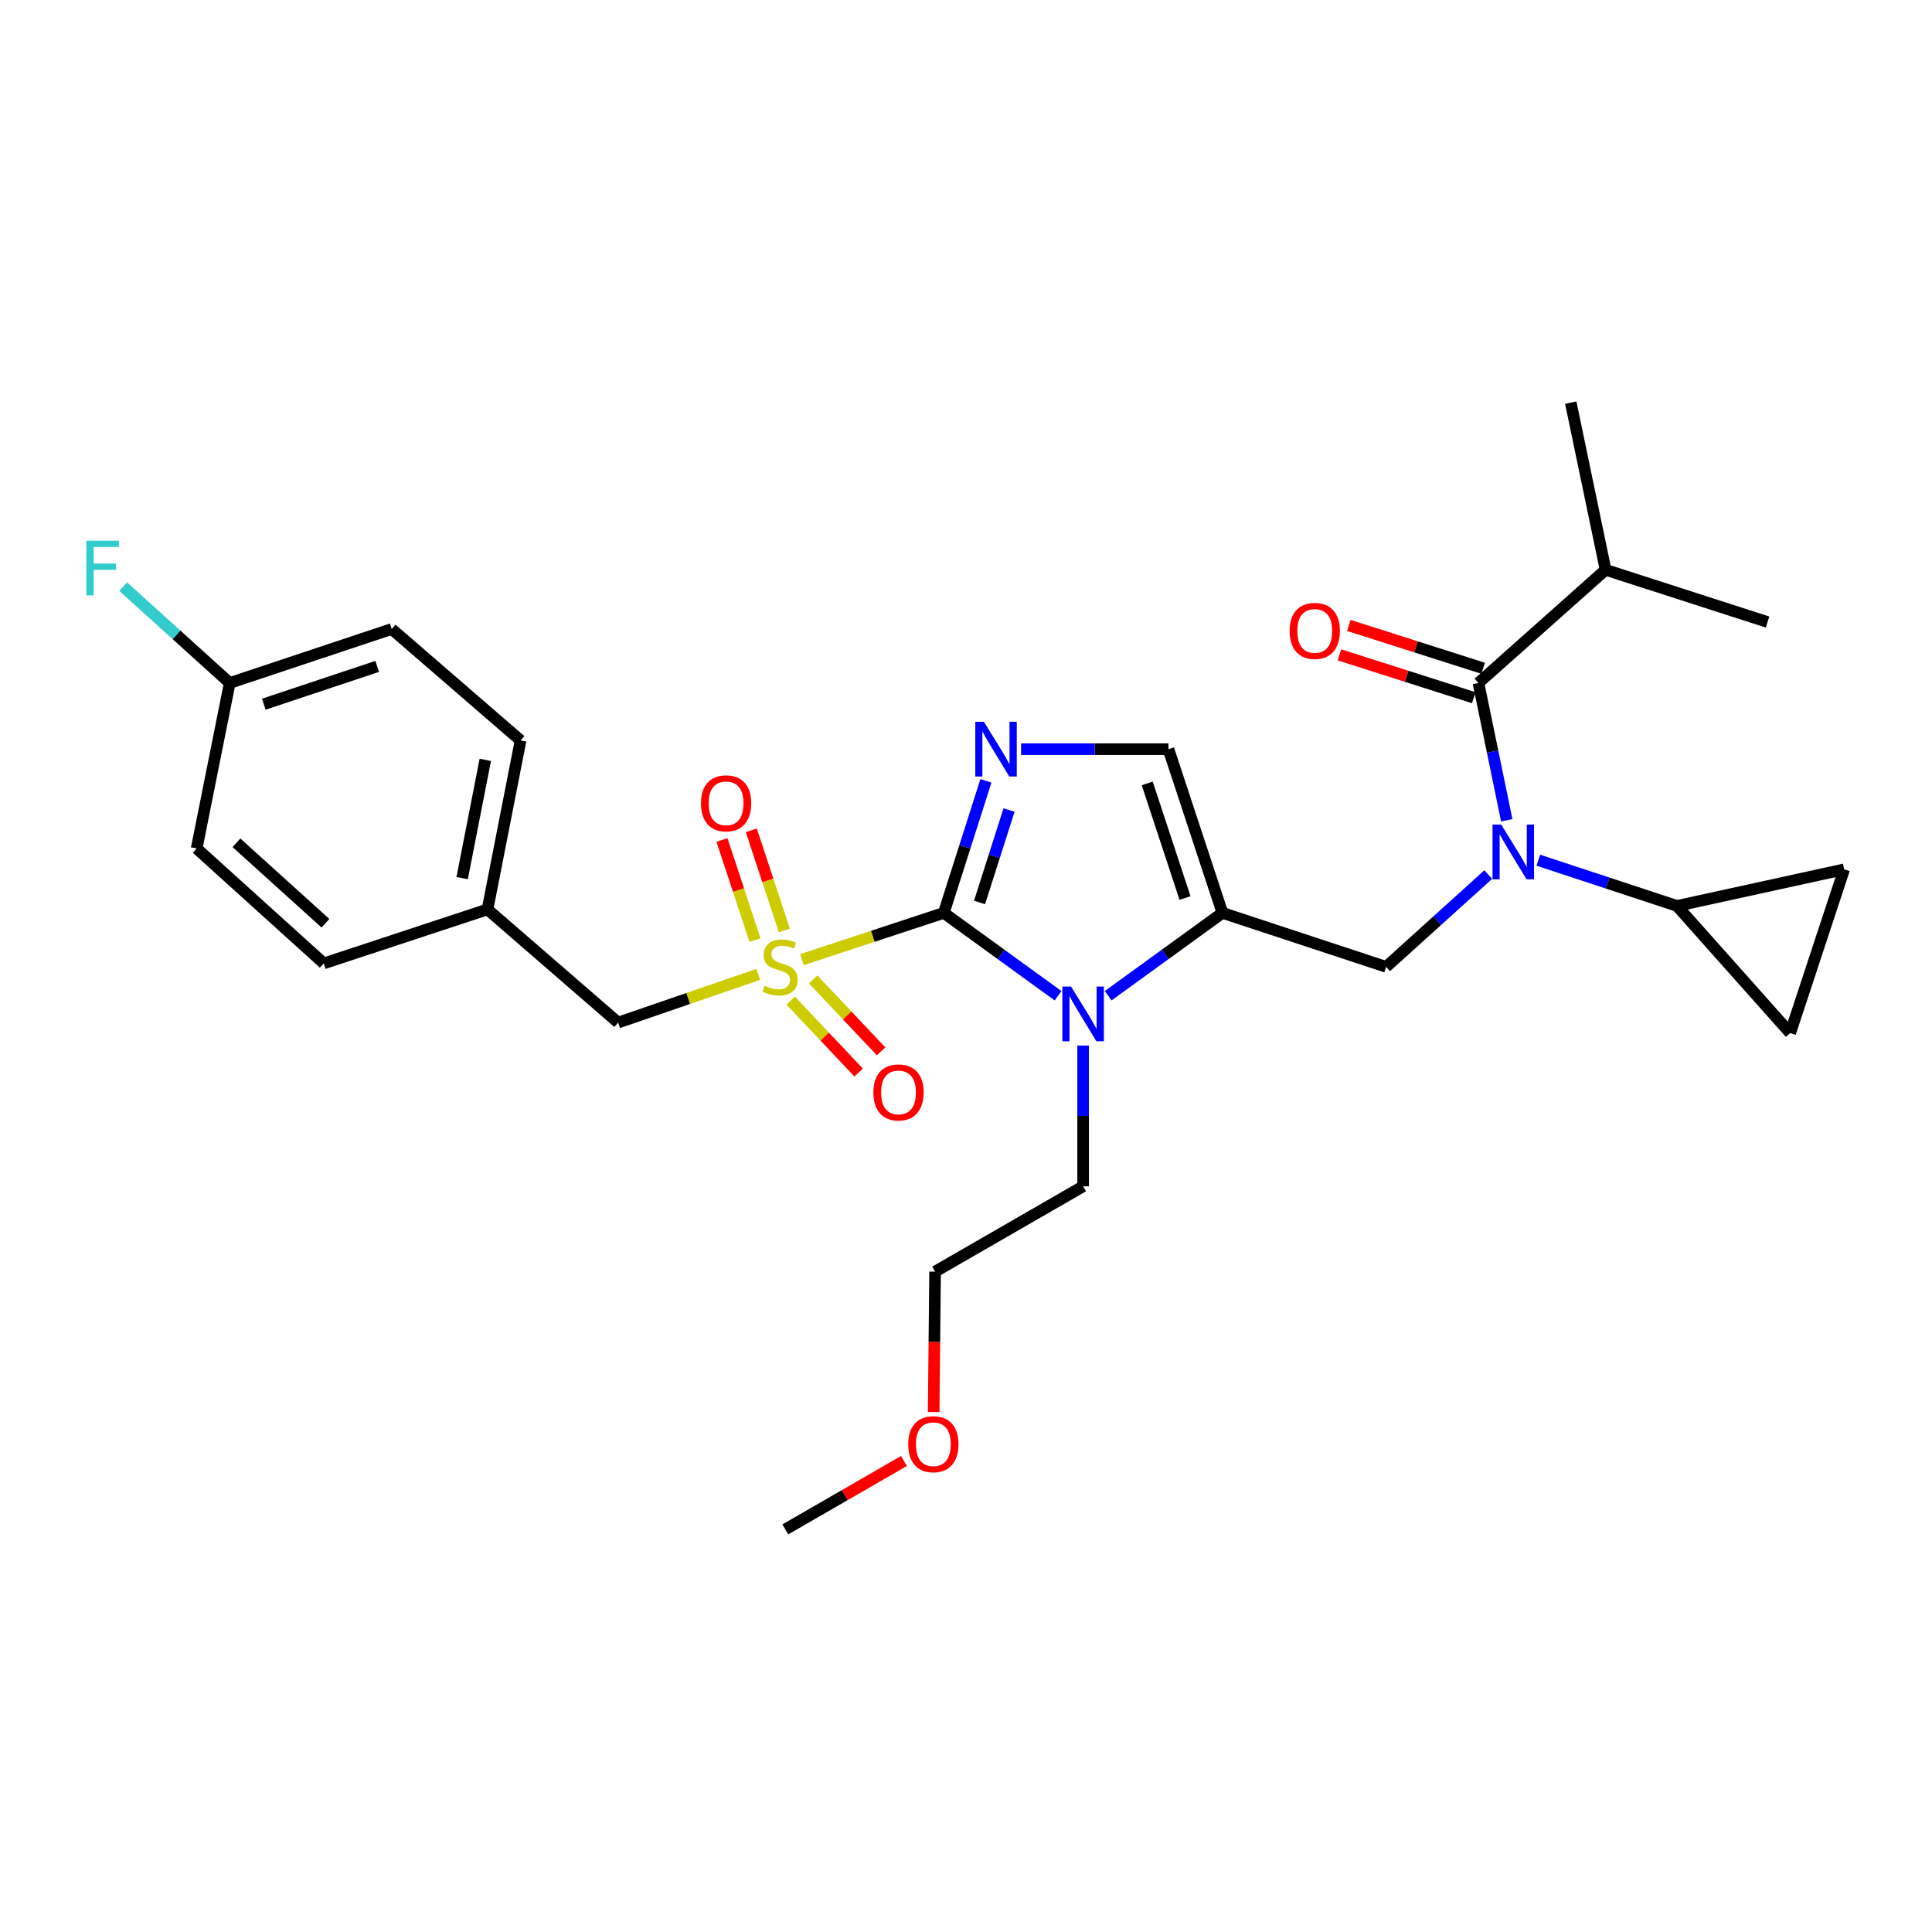 <?xml version='1.0' encoding='iso-8859-1'?>
<svg version='1.1' baseProfile='full'
              xmlns='http://www.w3.org/2000/svg'
                      xmlns:rdkit='http://www.rdkit.org/xml'
                      xmlns:xlink='http://www.w3.org/1999/xlink'
                  xml:space='preserve'
width='1000px' height='1000px' viewBox='0 0 1000 1000'>
<!-- END OF HEADER -->
<rect style='opacity:1.0;fill:#FFFFFF;stroke:none' width='1000' height='1000' x='0' y='0'> </rect>
<path class='bond-0' d='M 770.312,452.676 L 743.891,476.564' style='fill:none;fill-rule:evenodd;stroke:#0000FF;stroke-width:6px;stroke-linecap:butt;stroke-linejoin:miter;stroke-opacity:1' />
<path class='bond-0' d='M 743.891,476.564 L 717.471,500.453' style='fill:none;fill-rule:evenodd;stroke:#000000;stroke-width:6px;stroke-linecap:butt;stroke-linejoin:miter;stroke-opacity:1' />
<path class='bond-1' d='M 779.89,424.568 L 772.565,389.041' style='fill:none;fill-rule:evenodd;stroke:#0000FF;stroke-width:6px;stroke-linecap:butt;stroke-linejoin:miter;stroke-opacity:1' />
<path class='bond-1' d='M 772.565,389.041 L 765.239,353.515' style='fill:none;fill-rule:evenodd;stroke:#000000;stroke-width:6px;stroke-linecap:butt;stroke-linejoin:miter;stroke-opacity:1' />
<path class='bond-2' d='M 796.241,445.237 L 832.123,457.07' style='fill:none;fill-rule:evenodd;stroke:#0000FF;stroke-width:6px;stroke-linecap:butt;stroke-linejoin:miter;stroke-opacity:1' />
<path class='bond-2' d='M 832.123,457.07 L 868.006,468.903' style='fill:none;fill-rule:evenodd;stroke:#000000;stroke-width:6px;stroke-linecap:butt;stroke-linejoin:miter;stroke-opacity:1' />
<path class='bond-3' d='M 831.047,294.928 L 914.878,321.965' style='fill:none;fill-rule:evenodd;stroke:#000000;stroke-width:6px;stroke-linecap:butt;stroke-linejoin:miter;stroke-opacity:1' />
<path class='bond-4' d='M 831.047,294.928 L 813.016,208.388' style='fill:none;fill-rule:evenodd;stroke:#000000;stroke-width:6px;stroke-linecap:butt;stroke-linejoin:miter;stroke-opacity:1' />
<path class='bond-5' d='M 831.047,294.928 L 765.239,353.515' style='fill:none;fill-rule:evenodd;stroke:#000000;stroke-width:6px;stroke-linecap:butt;stroke-linejoin:miter;stroke-opacity:1' />
<path class='bond-6' d='M 767.669,345.899 L 732.917,334.809' style='fill:none;fill-rule:evenodd;stroke:#000000;stroke-width:6px;stroke-linecap:butt;stroke-linejoin:miter;stroke-opacity:1' />
<path class='bond-6' d='M 732.917,334.809 L 698.165,323.72' style='fill:none;fill-rule:evenodd;stroke:#FF0000;stroke-width:6px;stroke-linecap:butt;stroke-linejoin:miter;stroke-opacity:1' />
<path class='bond-6' d='M 762.809,361.13 L 728.057,350.041' style='fill:none;fill-rule:evenodd;stroke:#000000;stroke-width:6px;stroke-linecap:butt;stroke-linejoin:miter;stroke-opacity:1' />
<path class='bond-6' d='M 728.057,350.041 L 693.305,338.951' style='fill:none;fill-rule:evenodd;stroke:#FF0000;stroke-width:6px;stroke-linecap:butt;stroke-linejoin:miter;stroke-opacity:1' />
<path class='bond-7' d='M 868.006,468.903 L 954.545,449.967' style='fill:none;fill-rule:evenodd;stroke:#000000;stroke-width:6px;stroke-linecap:butt;stroke-linejoin:miter;stroke-opacity:1' />
<path class='bond-8' d='M 868.006,468.903 L 926.602,534.703' style='fill:none;fill-rule:evenodd;stroke:#000000;stroke-width:6px;stroke-linecap:butt;stroke-linejoin:miter;stroke-opacity:1' />
<path class='bond-9' d='M 954.545,449.967 L 926.602,534.703' style='fill:none;fill-rule:evenodd;stroke:#000000;stroke-width:6px;stroke-linecap:butt;stroke-linejoin:miter;stroke-opacity:1' />
<path class='bond-10' d='M 415.08,496.723 L 451.792,484.616' style='fill:none;fill-rule:evenodd;stroke:#CCCC00;stroke-width:6px;stroke-linecap:butt;stroke-linejoin:miter;stroke-opacity:1' />
<path class='bond-10' d='M 451.792,484.616 L 488.505,472.51' style='fill:none;fill-rule:evenodd;stroke:#000000;stroke-width:6px;stroke-linecap:butt;stroke-linejoin:miter;stroke-opacity:1' />
<path class='bond-11' d='M 392.473,504.339 L 356.206,516.816' style='fill:none;fill-rule:evenodd;stroke:#CCCC00;stroke-width:6px;stroke-linecap:butt;stroke-linejoin:miter;stroke-opacity:1' />
<path class='bond-11' d='M 356.206,516.816 L 319.939,529.294' style='fill:none;fill-rule:evenodd;stroke:#000000;stroke-width:6px;stroke-linecap:butt;stroke-linejoin:miter;stroke-opacity:1' />
<path class='bond-12' d='M 405.969,481.599 L 397.424,455.686' style='fill:none;fill-rule:evenodd;stroke:#CCCC00;stroke-width:6px;stroke-linecap:butt;stroke-linejoin:miter;stroke-opacity:1' />
<path class='bond-12' d='M 397.424,455.686 L 388.878,429.773' style='fill:none;fill-rule:evenodd;stroke:#FF0000;stroke-width:6px;stroke-linecap:butt;stroke-linejoin:miter;stroke-opacity:1' />
<path class='bond-12' d='M 390.785,486.606 L 382.24,460.693' style='fill:none;fill-rule:evenodd;stroke:#CCCC00;stroke-width:6px;stroke-linecap:butt;stroke-linejoin:miter;stroke-opacity:1' />
<path class='bond-12' d='M 382.24,460.693 L 373.695,434.781' style='fill:none;fill-rule:evenodd;stroke:#FF0000;stroke-width:6px;stroke-linecap:butt;stroke-linejoin:miter;stroke-opacity:1' />
<path class='bond-13' d='M 409.269,517.919 L 426.851,536.536' style='fill:none;fill-rule:evenodd;stroke:#CCCC00;stroke-width:6px;stroke-linecap:butt;stroke-linejoin:miter;stroke-opacity:1' />
<path class='bond-13' d='M 426.851,536.536 L 444.433,555.152' style='fill:none;fill-rule:evenodd;stroke:#FF0000;stroke-width:6px;stroke-linecap:butt;stroke-linejoin:miter;stroke-opacity:1' />
<path class='bond-13' d='M 420.893,506.941 L 438.475,525.558' style='fill:none;fill-rule:evenodd;stroke:#CCCC00;stroke-width:6px;stroke-linecap:butt;stroke-linejoin:miter;stroke-opacity:1' />
<path class='bond-13' d='M 438.475,525.558 L 456.057,544.175' style='fill:none;fill-rule:evenodd;stroke:#FF0000;stroke-width:6px;stroke-linecap:butt;stroke-linejoin:miter;stroke-opacity:1' />
<path class='bond-14' d='M 319.939,529.294 L 252.327,470.706' style='fill:none;fill-rule:evenodd;stroke:#000000;stroke-width:6px;stroke-linecap:butt;stroke-linejoin:miter;stroke-opacity:1' />
<path class='bond-15' d='M 118.917,353.515 L 91.332,328.577' style='fill:none;fill-rule:evenodd;stroke:#000000;stroke-width:6px;stroke-linecap:butt;stroke-linejoin:miter;stroke-opacity:1' />
<path class='bond-15' d='M 91.332,328.577 L 63.746,303.639' style='fill:none;fill-rule:evenodd;stroke:#33CCCC;stroke-width:6px;stroke-linecap:butt;stroke-linejoin:miter;stroke-opacity:1' />
<path class='bond-16' d='M 118.917,353.515 L 202.747,325.571' style='fill:none;fill-rule:evenodd;stroke:#000000;stroke-width:6px;stroke-linecap:butt;stroke-linejoin:miter;stroke-opacity:1' />
<path class='bond-16' d='M 136.547,364.491 L 195.228,344.93' style='fill:none;fill-rule:evenodd;stroke:#000000;stroke-width:6px;stroke-linecap:butt;stroke-linejoin:miter;stroke-opacity:1' />
<path class='bond-17' d='M 118.917,353.515 L 101.792,439.157' style='fill:none;fill-rule:evenodd;stroke:#000000;stroke-width:6px;stroke-linecap:butt;stroke-linejoin:miter;stroke-opacity:1' />
<path class='bond-18' d='M 252.327,470.706 L 167.591,498.65' style='fill:none;fill-rule:evenodd;stroke:#000000;stroke-width:6px;stroke-linecap:butt;stroke-linejoin:miter;stroke-opacity:1' />
<path class='bond-19' d='M 252.327,470.706 L 269.452,383.261' style='fill:none;fill-rule:evenodd;stroke:#000000;stroke-width:6px;stroke-linecap:butt;stroke-linejoin:miter;stroke-opacity:1' />
<path class='bond-19' d='M 239.206,454.517 L 251.194,393.305' style='fill:none;fill-rule:evenodd;stroke:#000000;stroke-width:6px;stroke-linecap:butt;stroke-linejoin:miter;stroke-opacity:1' />
<path class='bond-20' d='M 573.587,515.39 L 603.16,493.95' style='fill:none;fill-rule:evenodd;stroke:#0000FF;stroke-width:6px;stroke-linecap:butt;stroke-linejoin:miter;stroke-opacity:1' />
<path class='bond-20' d='M 603.16,493.95 L 632.734,472.51' style='fill:none;fill-rule:evenodd;stroke:#000000;stroke-width:6px;stroke-linecap:butt;stroke-linejoin:miter;stroke-opacity:1' />
<path class='bond-21' d='M 547.653,515.39 L 518.079,493.95' style='fill:none;fill-rule:evenodd;stroke:#0000FF;stroke-width:6px;stroke-linecap:butt;stroke-linejoin:miter;stroke-opacity:1' />
<path class='bond-21' d='M 518.079,493.95 L 488.505,472.51' style='fill:none;fill-rule:evenodd;stroke:#000000;stroke-width:6px;stroke-linecap:butt;stroke-linejoin:miter;stroke-opacity:1' />
<path class='bond-22' d='M 560.62,541.181 L 560.62,577.605' style='fill:none;fill-rule:evenodd;stroke:#0000FF;stroke-width:6px;stroke-linecap:butt;stroke-linejoin:miter;stroke-opacity:1' />
<path class='bond-22' d='M 560.62,577.605 L 560.62,614.03' style='fill:none;fill-rule:evenodd;stroke:#000000;stroke-width:6px;stroke-linecap:butt;stroke-linejoin:miter;stroke-opacity:1' />
<path class='bond-23' d='M 632.734,472.51 L 604.791,387.773' style='fill:none;fill-rule:evenodd;stroke:#000000;stroke-width:6px;stroke-linecap:butt;stroke-linejoin:miter;stroke-opacity:1' />
<path class='bond-23' d='M 613.359,464.806 L 593.799,405.491' style='fill:none;fill-rule:evenodd;stroke:#000000;stroke-width:6px;stroke-linecap:butt;stroke-linejoin:miter;stroke-opacity:1' />
<path class='bond-24' d='M 632.734,472.51 L 717.471,500.453' style='fill:none;fill-rule:evenodd;stroke:#000000;stroke-width:6px;stroke-linecap:butt;stroke-linejoin:miter;stroke-opacity:1' />
<path class='bond-25' d='M 604.791,387.773 L 566.652,387.773' style='fill:none;fill-rule:evenodd;stroke:#000000;stroke-width:6px;stroke-linecap:butt;stroke-linejoin:miter;stroke-opacity:1' />
<path class='bond-25' d='M 566.652,387.773 L 528.514,387.773' style='fill:none;fill-rule:evenodd;stroke:#0000FF;stroke-width:6px;stroke-linecap:butt;stroke-linejoin:miter;stroke-opacity:1' />
<path class='bond-26' d='M 510.315,404.157 L 499.41,438.333' style='fill:none;fill-rule:evenodd;stroke:#0000FF;stroke-width:6px;stroke-linecap:butt;stroke-linejoin:miter;stroke-opacity:1' />
<path class='bond-26' d='M 499.41,438.333 L 488.505,472.51' style='fill:none;fill-rule:evenodd;stroke:#000000;stroke-width:6px;stroke-linecap:butt;stroke-linejoin:miter;stroke-opacity:1' />
<path class='bond-26' d='M 522.275,419.27 L 514.641,443.193' style='fill:none;fill-rule:evenodd;stroke:#0000FF;stroke-width:6px;stroke-linecap:butt;stroke-linejoin:miter;stroke-opacity:1' />
<path class='bond-26' d='M 514.641,443.193 L 507.008,467.117' style='fill:none;fill-rule:evenodd;stroke:#000000;stroke-width:6px;stroke-linecap:butt;stroke-linejoin:miter;stroke-opacity:1' />
<path class='bond-27' d='M 483.262,730.889 L 483.628,694.545' style='fill:none;fill-rule:evenodd;stroke:#FF0000;stroke-width:6px;stroke-linecap:butt;stroke-linejoin:miter;stroke-opacity:1' />
<path class='bond-27' d='M 483.628,694.545 L 483.993,658.201' style='fill:none;fill-rule:evenodd;stroke:#000000;stroke-width:6px;stroke-linecap:butt;stroke-linejoin:miter;stroke-opacity:1' />
<path class='bond-28' d='M 467.885,756.209 L 437.177,773.91' style='fill:none;fill-rule:evenodd;stroke:#FF0000;stroke-width:6px;stroke-linecap:butt;stroke-linejoin:miter;stroke-opacity:1' />
<path class='bond-28' d='M 437.177,773.91 L 406.469,791.612' style='fill:none;fill-rule:evenodd;stroke:#000000;stroke-width:6px;stroke-linecap:butt;stroke-linejoin:miter;stroke-opacity:1' />
<path class='bond-29' d='M 560.62,614.03 L 483.993,658.201' style='fill:none;fill-rule:evenodd;stroke:#000000;stroke-width:6px;stroke-linecap:butt;stroke-linejoin:miter;stroke-opacity:1' />
<path class='bond-30' d='M 202.747,325.571 L 269.452,383.261' style='fill:none;fill-rule:evenodd;stroke:#000000;stroke-width:6px;stroke-linecap:butt;stroke-linejoin:miter;stroke-opacity:1' />
<path class='bond-31' d='M 101.792,439.157 L 167.591,498.65' style='fill:none;fill-rule:evenodd;stroke:#000000;stroke-width:6px;stroke-linecap:butt;stroke-linejoin:miter;stroke-opacity:1' />
<path class='bond-31' d='M 122.384,436.222 L 168.444,477.867' style='fill:none;fill-rule:evenodd;stroke:#000000;stroke-width:6px;stroke-linecap:butt;stroke-linejoin:miter;stroke-opacity:1' />
<path  class='atom-0' d='M 777.01 426.8
L 786.29 441.8
Q 787.21 443.28, 788.69 445.96
Q 790.17 448.64, 790.25 448.8
L 790.25 426.8
L 794.01 426.8
L 794.01 455.12
L 790.13 455.12
L 780.17 438.72
Q 779.01 436.8, 777.77 434.6
Q 776.57 432.4, 776.21 431.72
L 776.21 455.12
L 772.53 455.12
L 772.53 426.8
L 777.01 426.8
' fill='#0000FF'/>
<path  class='atom-3' d='M 667.512 326.557
Q 667.512 319.757, 670.872 315.957
Q 674.232 312.157, 680.512 312.157
Q 686.792 312.157, 690.152 315.957
Q 693.512 319.757, 693.512 326.557
Q 693.512 333.437, 690.112 337.357
Q 686.712 341.237, 680.512 341.237
Q 674.272 341.237, 670.872 337.357
Q 667.512 333.477, 667.512 326.557
M 680.512 338.037
Q 684.832 338.037, 687.152 335.157
Q 689.512 332.237, 689.512 326.557
Q 689.512 320.997, 687.152 318.197
Q 684.832 315.357, 680.512 315.357
Q 676.192 315.357, 673.832 318.157
Q 671.512 320.957, 671.512 326.557
Q 671.512 332.277, 673.832 335.157
Q 676.192 338.037, 680.512 338.037
' fill='#FF0000'/>
<path  class='atom-8' d='M 395.769 510.173
Q 396.089 510.293, 397.409 510.853
Q 398.729 511.413, 400.169 511.773
Q 401.649 512.093, 403.089 512.093
Q 405.769 512.093, 407.329 510.813
Q 408.889 509.493, 408.889 507.213
Q 408.889 505.653, 408.089 504.693
Q 407.329 503.733, 406.129 503.213
Q 404.929 502.693, 402.929 502.093
Q 400.409 501.333, 398.889 500.613
Q 397.409 499.893, 396.329 498.373
Q 395.289 496.853, 395.289 494.293
Q 395.289 490.733, 397.689 488.533
Q 400.129 486.333, 404.929 486.333
Q 408.209 486.333, 411.929 487.893
L 411.009 490.973
Q 407.609 489.573, 405.049 489.573
Q 402.289 489.573, 400.769 490.733
Q 399.249 491.853, 399.289 493.813
Q 399.289 495.333, 400.049 496.253
Q 400.849 497.173, 401.969 497.693
Q 403.129 498.213, 405.049 498.813
Q 407.609 499.613, 409.129 500.413
Q 410.649 501.213, 411.729 502.853
Q 412.849 504.453, 412.849 507.213
Q 412.849 511.133, 410.209 513.253
Q 407.609 515.333, 403.249 515.333
Q 400.729 515.333, 398.809 514.773
Q 396.929 514.253, 394.689 513.333
L 395.769 510.173
' fill='#CCCC00'/>
<path  class='atom-10' d='M 362.826 415.797
Q 362.826 408.997, 366.186 405.197
Q 369.546 401.397, 375.826 401.397
Q 382.106 401.397, 385.466 405.197
Q 388.826 408.997, 388.826 415.797
Q 388.826 422.677, 385.426 426.597
Q 382.026 430.477, 375.826 430.477
Q 369.586 430.477, 366.186 426.597
Q 362.826 422.717, 362.826 415.797
M 375.826 427.277
Q 380.146 427.277, 382.466 424.397
Q 384.826 421.477, 384.826 415.797
Q 384.826 410.237, 382.466 407.437
Q 380.146 404.597, 375.826 404.597
Q 371.506 404.597, 369.146 407.397
Q 366.826 410.197, 366.826 415.797
Q 366.826 421.517, 369.146 424.397
Q 371.506 427.277, 375.826 427.277
' fill='#FF0000'/>
<path  class='atom-11' d='M 452.065 565.435
Q 452.065 558.635, 455.425 554.835
Q 458.785 551.035, 465.065 551.035
Q 471.345 551.035, 474.705 554.835
Q 478.065 558.635, 478.065 565.435
Q 478.065 572.315, 474.665 576.235
Q 471.265 580.115, 465.065 580.115
Q 458.825 580.115, 455.425 576.235
Q 452.065 572.355, 452.065 565.435
M 465.065 576.915
Q 469.385 576.915, 471.705 574.035
Q 474.065 571.115, 474.065 565.435
Q 474.065 559.875, 471.705 557.075
Q 469.385 554.235, 465.065 554.235
Q 460.745 554.235, 458.385 557.035
Q 456.065 559.835, 456.065 565.435
Q 456.065 571.155, 458.385 574.035
Q 460.745 576.915, 465.065 576.915
' fill='#FF0000'/>
<path  class='atom-14' d='M 554.36 510.63
L 563.64 525.63
Q 564.56 527.11, 566.04 529.79
Q 567.52 532.47, 567.6 532.63
L 567.6 510.63
L 571.36 510.63
L 571.36 538.95
L 567.48 538.95
L 557.52 522.55
Q 556.36 520.63, 555.12 518.43
Q 553.92 516.23, 553.56 515.55
L 553.56 538.95
L 549.88 538.95
L 549.88 510.63
L 554.36 510.63
' fill='#0000FF'/>
<path  class='atom-17' d='M 509.283 373.613
L 518.563 388.613
Q 519.483 390.093, 520.963 392.773
Q 522.443 395.453, 522.523 395.613
L 522.523 373.613
L 526.283 373.613
L 526.283 401.933
L 522.403 401.933
L 512.443 385.533
Q 511.283 383.613, 510.043 381.413
Q 508.843 379.213, 508.483 378.533
L 508.483 401.933
L 504.803 401.933
L 504.803 373.613
L 509.283 373.613
' fill='#0000FF'/>
<path  class='atom-19' d='M 470.096 747.52
Q 470.096 740.72, 473.456 736.92
Q 476.816 733.12, 483.096 733.12
Q 489.376 733.12, 492.736 736.92
Q 496.096 740.72, 496.096 747.52
Q 496.096 754.4, 492.696 758.32
Q 489.296 762.2, 483.096 762.2
Q 476.856 762.2, 473.456 758.32
Q 470.096 754.44, 470.096 747.52
M 483.096 759
Q 487.416 759, 489.736 756.12
Q 492.096 753.2, 492.096 747.52
Q 492.096 741.96, 489.736 739.16
Q 487.416 736.32, 483.096 736.32
Q 478.776 736.32, 476.416 739.12
Q 474.096 741.92, 474.096 747.52
Q 474.096 753.24, 476.416 756.12
Q 478.776 759, 483.096 759
' fill='#FF0000'/>
<path  class='atom-24' d='M 44.689 279.862
L 61.529 279.862
L 61.529 283.102
L 48.489 283.102
L 48.489 291.702
L 60.089 291.702
L 60.089 294.982
L 48.489 294.982
L 48.489 308.182
L 44.689 308.182
L 44.689 279.862
' fill='#33CCCC'/>
</svg>
